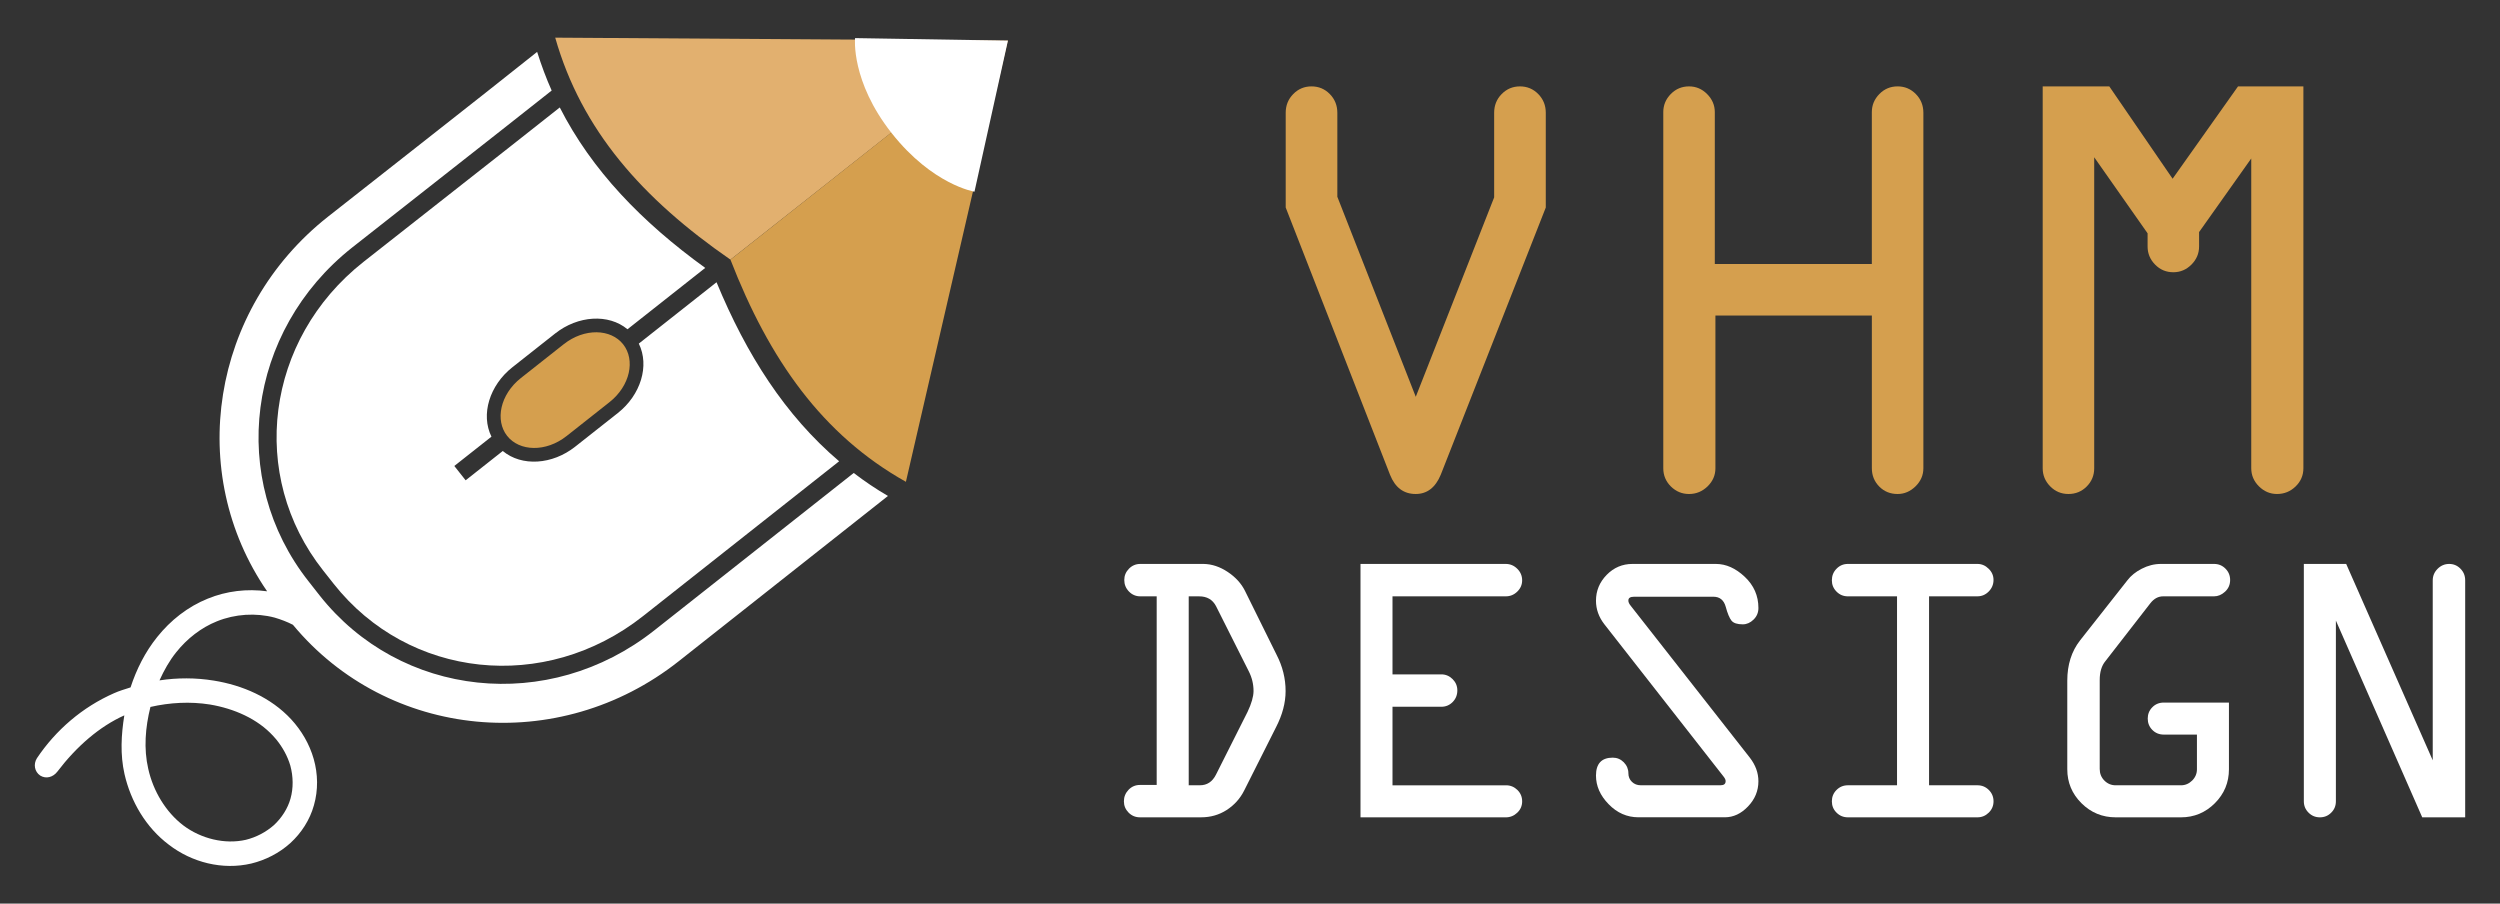 <?xml version="1.0" encoding="utf-8"?>
<!-- Generator: Adobe Illustrator 16.0.0, SVG Export Plug-In . SVG Version: 6.00 Build 0)  -->
<!DOCTYPE svg PUBLIC "-//W3C//DTD SVG 1.1//EN" "http://www.w3.org/Graphics/SVG/1.1/DTD/svg11.dtd">
<svg version="1.1" id="Calque_1" xmlns="http://www.w3.org/2000/svg" xmlns:xlink="http://www.w3.org/1999/xlink" x="0px" y="0px"
	 width="166px" height="60px" viewBox="0 0 166 60" enable-background="new 0 0 166 60" xml:space="preserve">
<rect x="0" y="0" width="166" height="60" fill="#333333" stroke="none"/>
<g>
	<g>
		<g>
			<path fill="#FFFFFF" d="M75.715,37.445h4.204c0.549,0.009,1.082,0.186,1.602,0.532c0.521,0.347,0.901,0.765,1.145,1.254
				l2.103,4.253c0.397,0.769,0.595,1.569,0.595,2.406c0,0.777-0.212,1.574-0.633,2.393l-2.115,4.203
				c-0.27,0.539-0.659,0.972-1.165,1.299c-0.506,0.325-1.071,0.485-1.696,0.485H75.69c-0.295,0-0.545-0.105-0.753-0.314
				c-0.208-0.213-0.31-0.46-0.31-0.749c0-0.294,0.103-0.549,0.31-0.766c0.208-0.214,0.458-0.32,0.753-0.32h1.114V39.597h-1.089
				c-0.296,0-0.546-0.107-0.754-0.322c-0.206-0.213-0.309-0.468-0.309-0.765c0-0.288,0.104-0.536,0.309-0.746
				C75.168,37.553,75.419,37.445,75.715,37.445z M78.931,39.597v12.547l0.744-0.002c0.471,0,0.825-0.232,1.061-0.696l2.102-4.178
				c0.261-0.549,0.393-1.008,0.397-1.38c0-0.462-0.105-0.899-0.316-1.313l-2.177-4.331c-0.228-0.431-0.599-0.646-1.114-0.646H78.931
				z"/>
			<path fill="#FFFFFF" d="M99.983,39.597h-7.521v5.181h3.241c0.289,0,0.537,0.105,0.75,0.315c0.21,0.211,0.314,0.46,0.314,0.748
				c0,0.304-0.102,0.561-0.308,0.771c-0.207,0.211-0.458,0.317-0.756,0.317h-3.241v5.215h7.544c0.289,0,0.538,0.104,0.75,0.311
				c0.212,0.207,0.315,0.459,0.315,0.753c0,0.297-0.106,0.547-0.322,0.752c-0.216,0.208-0.471,0.312-0.766,0.312h-9.646V37.445
				h9.646c0.295,0,0.55,0.108,0.766,0.324c0.216,0.214,0.322,0.47,0.322,0.766c0,0.287-0.106,0.536-0.322,0.746
				C100.534,39.492,100.279,39.597,99.983,39.597z"/>
			<path fill="#FFFFFF" d="M108.394,37.445h5.539c0.675,0,1.316,0.286,1.92,0.856c0.604,0.568,0.906,1.26,0.906,2.069
				c0,0.305-0.108,0.563-0.323,0.771c-0.212,0.209-0.454,0.315-0.716,0.315c-0.362,0-0.611-0.079-0.747-0.243
				c-0.134-0.169-0.264-0.472-0.385-0.921c-0.124-0.446-0.396-0.669-0.819-0.669h-5.264c-0.255,0-0.381,0.083-0.381,0.245
				c-0.007,0.102,0.046,0.221,0.156,0.356l7.908,10.084c0.379,0.488,0.57,1.012,0.57,1.568c0,0.633-0.229,1.19-0.689,1.671
				c-0.458,0.482-0.972,0.721-1.538,0.721h-5.736c-0.758,0-1.419-0.289-1.98-0.868c-0.563-0.574-0.842-1.211-0.842-1.902
				c0-0.793,0.373-1.19,1.114-1.19c0.286,0,0.53,0.104,0.733,0.308c0.202,0.208,0.305,0.451,0.305,0.729
				c0,0.227,0.078,0.418,0.235,0.57c0.157,0.151,0.352,0.227,0.587,0.227h5.293c0.228,0,0.341-0.089,0.341-0.271
				c0.008-0.085-0.045-0.196-0.155-0.331l-7.893-10.084c-0.373-0.478-0.56-1.003-0.56-1.568c0-0.658,0.235-1.229,0.709-1.716
				C107.155,37.689,107.725,37.445,108.394,37.445z"/>
			<path fill="#FFFFFF" d="M122.697,37.445h8.607c0.279,0,0.528,0.107,0.74,0.318c0.218,0.21,0.325,0.458,0.325,0.746
				c0,0.297-0.106,0.552-0.316,0.765c-0.212,0.215-0.461,0.322-0.749,0.322h-3.215v12.547h3.215c0.297,0,0.546,0.104,0.754,0.311
				s0.312,0.459,0.312,0.753c0,0.297-0.106,0.547-0.316,0.752c-0.212,0.208-0.461,0.312-0.749,0.312h-8.607
				c-0.295,0-0.546-0.104-0.753-0.312c-0.208-0.205-0.309-0.455-0.309-0.752c0-0.294,0.101-0.546,0.309-0.753
				c0.207-0.207,0.458-0.311,0.753-0.311h3.265V39.597h-3.265c-0.295,0-0.546-0.104-0.753-0.315
				c-0.208-0.21-0.309-0.459-0.309-0.746c0-0.304,0.101-0.562,0.309-0.771C122.151,37.553,122.401,37.445,122.697,37.445z"/>
			<path fill="#FFFFFF" d="M143.483,37.445h3.534c0.295,0,0.546,0.104,0.752,0.311c0.208,0.207,0.312,0.457,0.312,0.754
				c0,0.313-0.113,0.572-0.338,0.779c-0.225,0.206-0.467,0.308-0.729,0.308h-3.373c-0.33-0.002-0.617,0.15-0.86,0.463l-2.983,3.841
				c-0.253,0.304-0.378,0.727-0.377,1.266v5.89c0,0.304,0.101,0.562,0.309,0.771c0.208,0.211,0.459,0.316,0.757,0.316h4.328
				c0.285,0,0.532-0.105,0.746-0.316c0.211-0.21,0.316-0.46,0.316-0.747v-2.304h-2.201c-0.304,0-0.558-0.104-0.76-0.309
				c-0.205-0.207-0.306-0.458-0.306-0.754c0-0.297,0.101-0.548,0.306-0.753c0.202-0.207,0.456-0.31,0.76-0.31h4.326v4.429
				c0,0.88-0.312,1.63-0.935,2.254c-0.626,0.625-1.377,0.937-2.253,0.937h-4.328c-0.889,0-1.646-0.312-2.276-0.937
				c-0.627-0.624-0.942-1.374-0.942-2.254v-5.886c0-1.055,0.282-1.946,0.849-2.672l3.14-3.987c0.229-0.304,0.546-0.562,0.955-0.771
				C142.62,37.553,143.046,37.445,143.483,37.445z"/>
			<path fill="#FFFFFF" d="M163.688,38.535v15.735h-2.852l-5.733-13.064v12.001c0,0.297-0.101,0.547-0.309,0.752
				c-0.205,0.208-0.456,0.312-0.753,0.312s-0.548-0.104-0.754-0.312c-0.207-0.205-0.312-0.455-0.312-0.752V37.445h2.812
				l5.747,13.041V38.535c0-0.296,0.109-0.552,0.323-0.766c0.216-0.216,0.472-0.324,0.767-0.324c0.297,0,0.546,0.107,0.752,0.318
				C163.586,37.974,163.688,38.231,163.688,38.535z"/>
		</g>
		<g>
			<path fill="#D59F4E" d="M102.64,7.488v6.292l-6.971,17.735c-0.353,0.857-0.907,1.286-1.667,1.286c-0.8,0-1.368-0.427-1.707-1.283
				L85.371,13.78V7.488c0-0.49,0.165-0.902,0.5-1.243c0.333-0.34,0.739-0.509,1.213-0.509c0.477,0,0.882,0.169,1.215,0.509
				c0.333,0.339,0.5,0.753,0.5,1.242v5.578l5.208,13.282l5.205-13.242V7.487c0-0.489,0.165-0.903,0.499-1.242
				c0.334-0.34,0.739-0.509,1.215-0.509s0.881,0.169,1.215,0.509C102.474,6.586,102.64,6.998,102.64,7.488z"/>
			<path fill="#D59F4E" d="M110.442,31.092V7.446c0-0.462,0.164-0.86,0.497-1.201c0.333-0.34,0.738-0.509,1.213-0.509
				c0.461,0,0.862,0.169,1.2,0.509c0.339,0.341,0.511,0.739,0.511,1.201v10.082h10.427V7.446c0-0.462,0.165-0.86,0.498-1.201
				c0.332-0.34,0.737-0.509,1.213-0.509c0.474,0,0.878,0.169,1.211,0.509c0.333,0.341,0.5,0.753,0.5,1.243v23.604
				c0,0.462-0.175,0.861-0.52,1.201c-0.345,0.338-0.743,0.509-1.19,0.509c-0.488,0-0.895-0.165-1.223-0.498
				c-0.326-0.334-0.488-0.737-0.488-1.212V20.95h-10.387v10.142c0,0.462-0.173,0.861-0.518,1.201
				c-0.35,0.338-0.759,0.509-1.233,0.509c-0.462,0-0.863-0.165-1.204-0.498C110.612,31.97,110.442,31.566,110.442,31.092z"/>
			<path fill="#D59F4E" d="M142.6,16.367v-0.875l-3.545-5.05v20.649c0,0.475-0.166,0.878-0.498,1.212
				c-0.333,0.333-0.739,0.498-1.212,0.498c-0.476,0-0.881-0.171-1.213-0.509c-0.333-0.34-0.497-0.739-0.497-1.201V5.736h4.422
				l4.204,6.132l4.344-6.132h4.34v25.355c0,0.475-0.174,0.878-0.52,1.212c-0.345,0.333-0.757,0.498-1.231,0.498
				c-0.461,0-0.862-0.171-1.202-0.509c-0.34-0.34-0.509-0.739-0.509-1.201V10.522l-3.464,4.888v0.957
				c0,0.461-0.169,0.862-0.506,1.201c-0.342,0.341-0.74,0.509-1.203,0.509c-0.478,0-0.88-0.168-1.212-0.509
				C142.764,17.229,142.6,16.828,142.6,16.367z"/>
		</g>
	</g>
	<g>
		<g>
			<path fill="#FFFFFF" d="M56.687,31.405L43.45,41.854c-7.014,5.548-16.876,4.475-22.241-2.334L20.5,38.616
				c-5.377-6.796-4.131-16.632,2.884-22.181c4.399-3.471,8.896-6.978,13.247-10.423c-0.366-0.82-0.684-1.675-0.965-2.567
				c-4.534,3.615-9.263,7.294-13.895,10.949c-7.773,6.136-9.447,16.999-4.034,24.868c-1.331-0.182-2.701-0.022-3.947,0.49
				c-1.333,0.538-2.469,1.442-3.349,2.541c-0.807,1.003-1.381,2.151-1.772,3.35c-0.378,0.122-0.758,0.231-1.112,0.392
				c-2.077,0.916-3.849,2.433-5.107,4.313c-0.245,0.392-0.159,0.892,0.219,1.149c0.392,0.244,0.856,0.108,1.137-0.258
				c1.283-1.687,2.811-3.005,4.449-3.739c-0.208,1.284-0.281,2.604,0.012,3.899c0.416,1.82,1.418,3.543,2.946,4.691
				c1.527,1.175,3.556,1.698,5.475,1.248c0.952-0.232,1.858-0.696,2.591-1.357c0.733-0.671,1.295-1.54,1.564-2.505
				c0.293-1.015,0.27-2.09-0.012-3.079c-0.282-0.99-0.807-1.884-1.491-2.628c-1.356-1.467-3.251-2.274-5.145-2.578
				c-1.198-0.195-2.409-0.195-3.605-0.014c0.305-0.672,0.66-1.308,1.112-1.869c0.721-0.905,1.663-1.638,2.701-2.053
				c1.21-0.49,2.591-0.576,3.838-0.245c0.415,0.123,0.831,0.281,1.209,0.476c6.318,7.615,17.647,8.716,25.616,2.421l13.895-10.976
				C58.164,32.47,57.408,31.957,56.687,31.405z M13.937,46.779c1.613,0.271,3.165,0.954,4.205,2.092
				c0.073,0.073,0.133,0.146,0.195,0.22c0.429,0.524,0.758,1.124,0.941,1.747c0.195,0.721,0.208,1.491,0.012,2.187
				c-0.183,0.661-0.586,1.283-1.099,1.761c-0.526,0.463-1.174,0.807-1.87,0.978c-1.394,0.317-2.97-0.072-4.144-0.953
				c-1.173-0.894-2.005-2.285-2.334-3.765c-0.306-1.331-0.196-2.737,0.146-4.105C11.285,46.646,12.629,46.572,13.937,46.779z"/>
		</g>
		<g>
			<path fill="#FFFFFF" d="M46.827,17.789c-4.22-3.052-7.534-6.482-9.658-10.654c-4.291,3.399-8.715,6.845-13.038,10.258
				c-6.523,5.15-7.645,14.19-2.683,20.475l0.711,0.901c4.962,6.285,14.016,7.289,20.539,2.14l13.021-10.281
				c-3.574-3.04-6.151-7.069-8.141-11.887l-5.161,4.074c0.726,1.472,0.124,3.412-1.388,4.606l-2.842,2.242
				c-1.513,1.196-3.541,1.331-4.803,0.283l-2.466,1.946l-0.752-0.952l2.467-1.946c-0.727-1.472-0.125-3.412,1.388-4.607l2.841-2.243
				c1.514-1.195,3.541-1.329,4.803-0.281L46.827,17.789z"/>
		</g>
		<path fill="#D59F4E" d="M41.378,22.863c-0.814-1.032-2.565-1.099-3.95-0.005l-2.841,2.243c-1.385,1.094-1.726,2.813-0.912,3.844
			c0.813,1.03,2.566,1.099,3.95,0.005l2.842-2.244C41.852,25.613,42.193,23.895,41.378,22.863z"/>
		<path fill="#E2B06F" d="M48.501,17.239C42.635,13.186,38.61,8.626,36.866,2.5l30.06,0.198L48.501,17.239z"/>
		<path fill="#D59F4E" d="M48.501,17.239c2.582,6.646,6.099,11.637,11.651,14.753l6.767-29.303L48.501,17.239z"/>
		<path fill="#FFFFFF" d="M66.926,2.698l-2.221,10.03c0,0-2.78-0.446-5.498-3.888c-2.719-3.445-2.432-6.31-2.432-6.31L66.926,2.698z
			"/>
	</g>
</g>
</svg>
